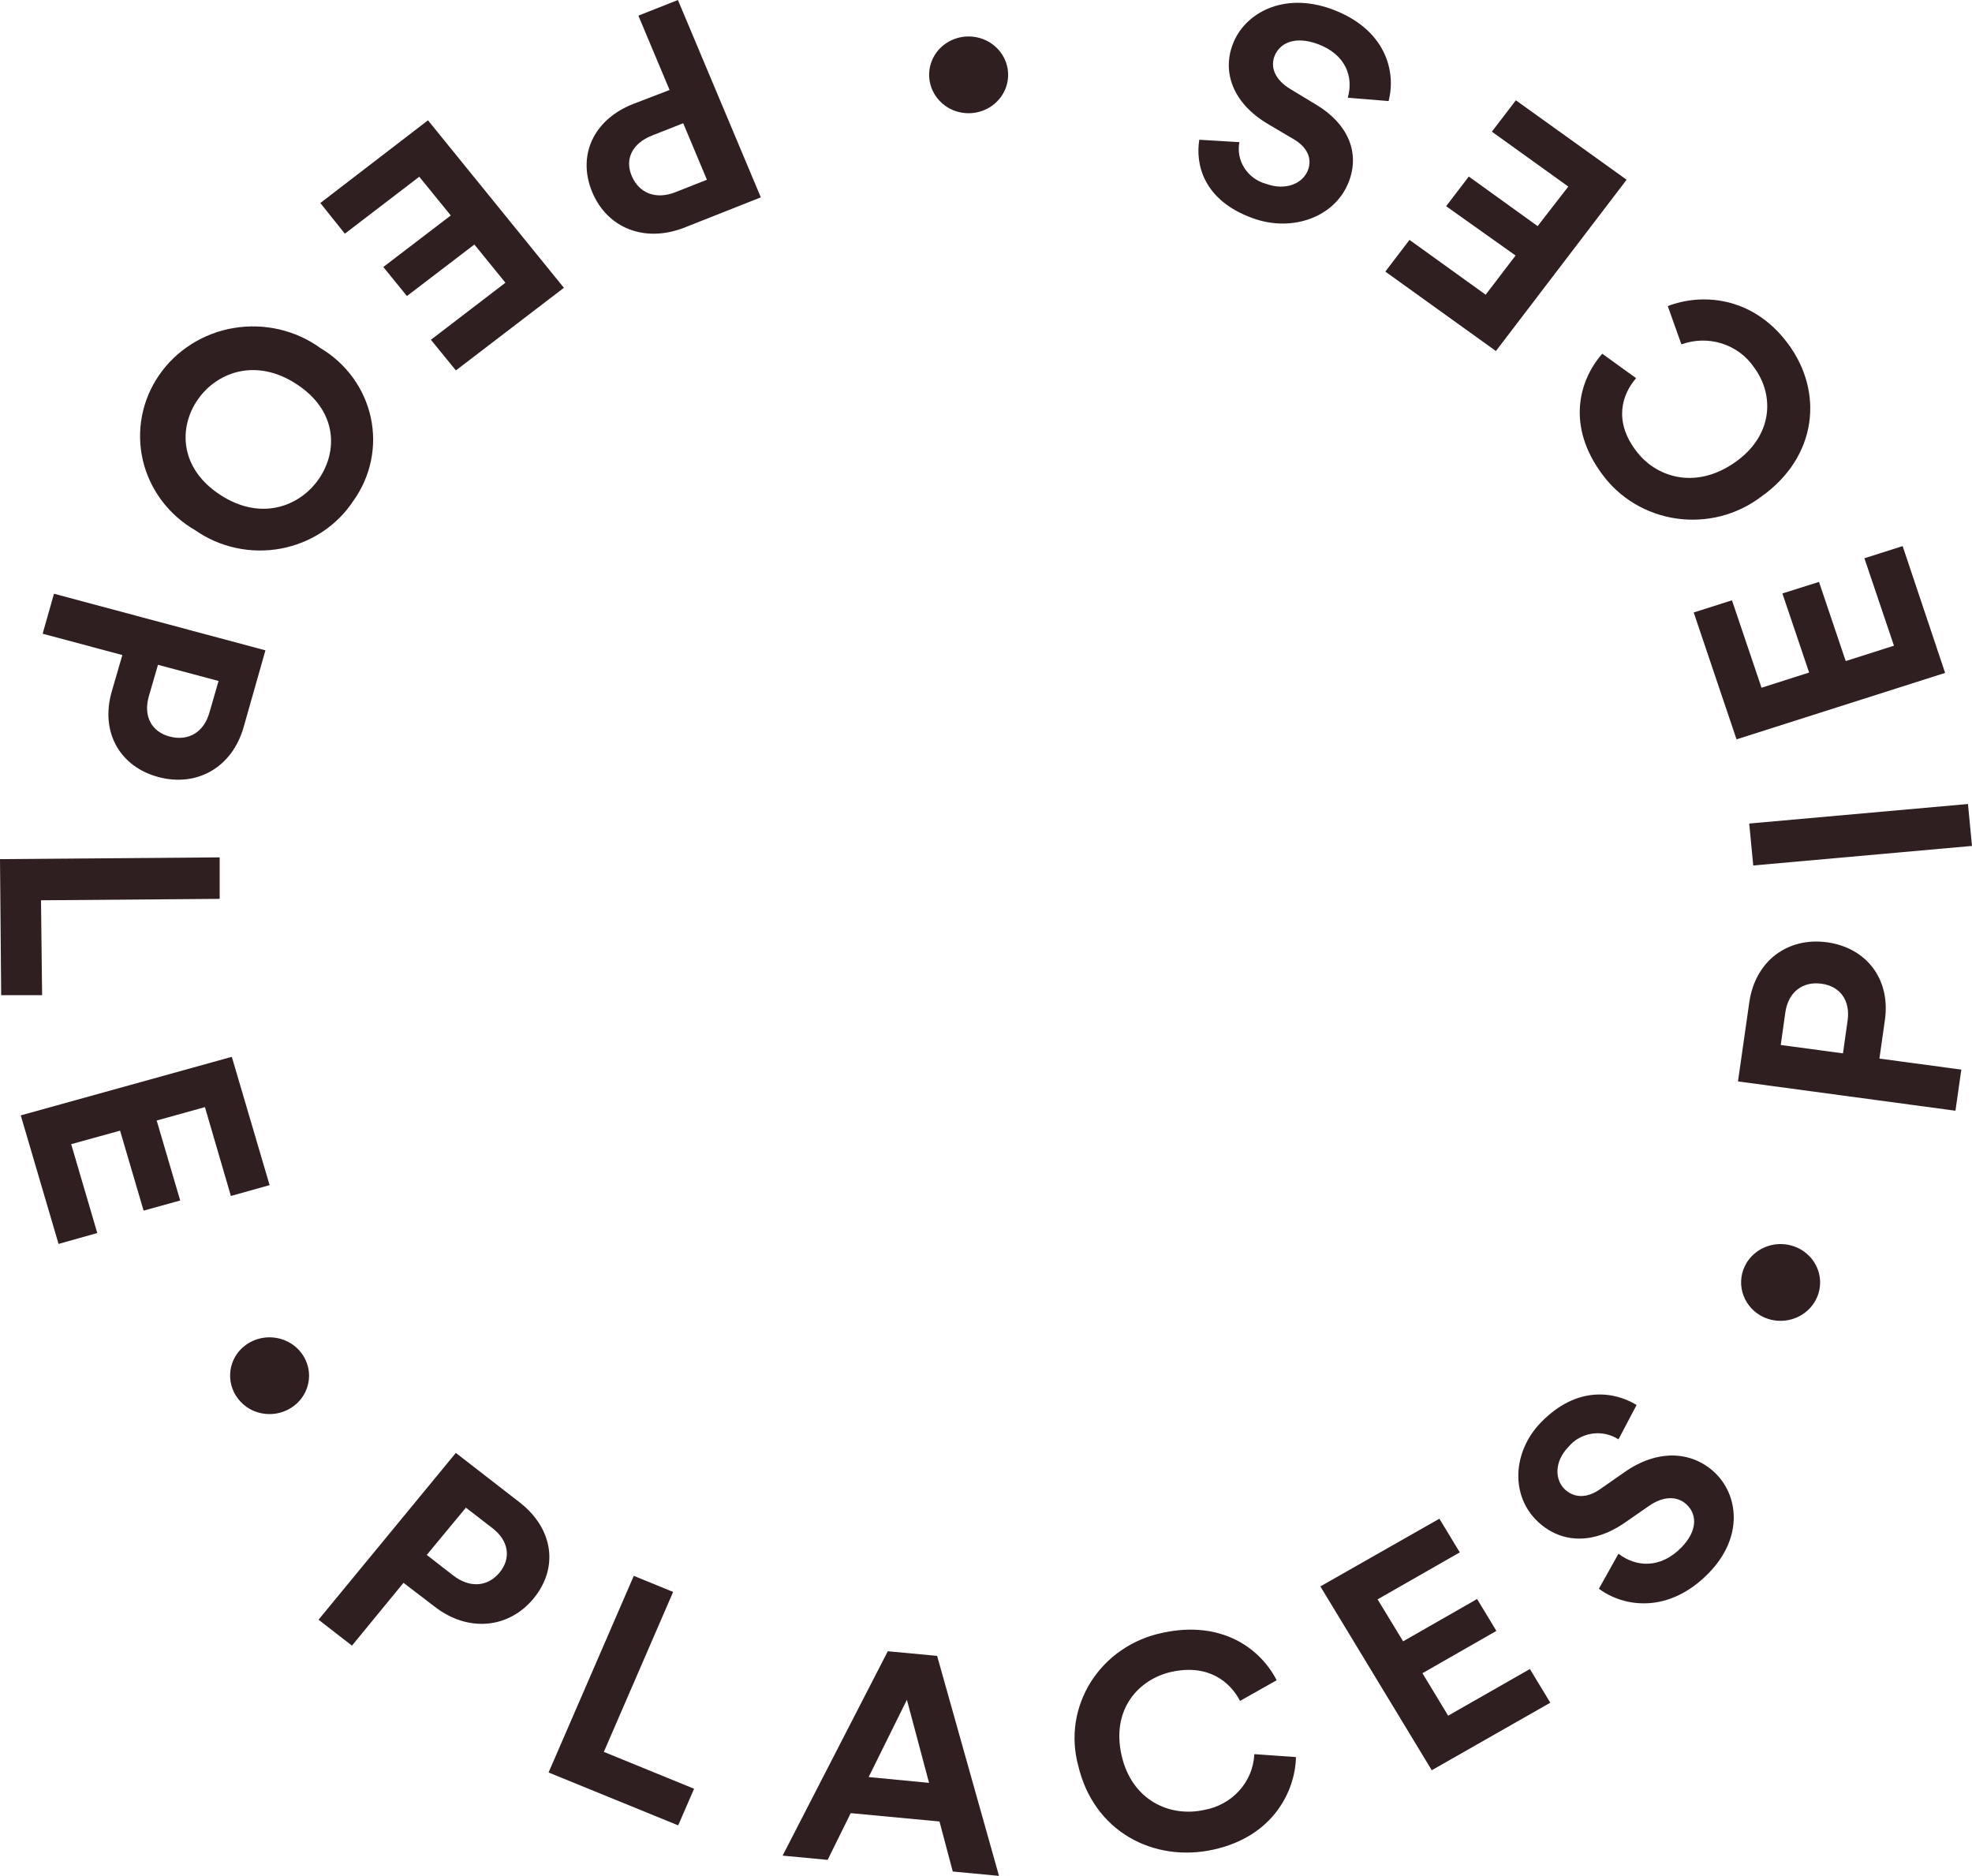 <svg width="82" height="78" viewBox="0 0 82 78" fill="none" xmlns="http://www.w3.org/2000/svg">
<g id="IW - Brand Seal - Charcoal 1" clip-path="url(#clip0_715_58010)">
<g id="Layer 2">
<g id="Layer 1">
<path id="Vector" d="M27.843 3.742L26.545 0.65L28.189 0L31.637 8.205L28.474 9.457C26.807 10.118 25.243 9.479 24.623 7.98C24.003 6.48 24.657 4.984 26.328 4.322L27.843 3.742ZM27.108 5.637C26.286 5.962 25.966 6.624 26.275 7.329C26.583 8.035 27.272 8.312 28.094 7.987L29.395 7.473L28.41 5.124L27.108 5.637Z" fill="#2F1F21"/>
<path id="Vector_2" d="M17.796 5.002L23.448 11.966L18.957 15.401L17.918 14.127L21.016 11.755L19.726 10.166L16.921 12.309L15.939 11.101L18.744 8.958L17.434 7.348L14.34 9.716L13.32 8.441L17.796 5.002Z" fill="#2F1F21"/>
<path id="Vector_3" d="M14.694 20.823C14.357 21.336 13.915 21.776 13.397 22.118C12.878 22.459 12.293 22.694 11.677 22.809C11.062 22.923 10.429 22.915 9.817 22.783C9.205 22.652 8.627 22.401 8.118 22.046C7.571 21.73 7.096 21.309 6.721 20.809C6.347 20.308 6.081 19.74 5.94 19.137C5.8 18.534 5.787 17.91 5.902 17.302C6.018 16.694 6.259 16.115 6.613 15.601C6.966 15.086 7.423 14.647 7.957 14.31C8.49 13.972 9.089 13.743 9.716 13.638C10.344 13.532 10.987 13.551 11.607 13.694C12.226 13.837 12.809 14.101 13.32 14.469C13.854 14.787 14.316 15.207 14.676 15.704C15.037 16.201 15.289 16.764 15.418 17.359C15.546 17.954 15.549 18.568 15.424 19.163C15.3 19.759 15.051 20.324 14.694 20.823ZM8.217 16.623C7.429 17.768 7.456 19.46 9.153 20.572C10.851 21.684 12.479 21.056 13.267 19.9C14.055 18.743 14.028 17.073 12.323 15.965C10.618 14.857 8.997 15.489 8.217 16.623Z" fill="#2F1F21"/>
<path id="Vector_4" d="M5.088 27.235L1.773 26.348L2.245 24.686L11.037 27.039L10.131 30.231C9.651 31.919 8.179 32.732 6.588 32.307C4.997 31.882 4.163 30.46 4.643 28.764L5.088 27.235ZM6.188 28.952C5.952 29.784 6.306 30.43 7.064 30.626C7.821 30.822 8.472 30.46 8.708 29.628L9.088 28.313L6.569 27.641L6.188 28.952Z" fill="#2F1F21"/>
<path id="Vector_5" d="M0 35.72L9.134 35.647V37.372L1.705 37.431L1.751 41.376H0.049L0 35.72Z" fill="#2F1F21"/>
<path id="Vector_6" d="M0.863 46.374L9.639 43.94L11.211 49.274L9.601 49.725L8.521 46.03L6.515 46.588L7.493 49.913L5.971 50.334L4.993 47.009L2.96 47.571L4.045 51.265L2.435 51.719L0.863 46.374Z" fill="#2F1F21"/>
<path id="Vector_7" d="M16.778 65.809L14.635 68.421L13.246 67.342L18.955 60.408L21.619 62.473C23.031 63.581 23.221 65.2 22.194 66.452C21.166 67.704 19.48 67.889 18.072 66.799L16.778 65.809ZM18.844 65.502C19.537 66.038 20.283 65.975 20.774 65.381C21.265 64.786 21.155 64.054 20.473 63.533L19.373 62.684L17.745 64.649L18.844 65.502Z" fill="#2F1F21"/>
<path id="Vector_8" d="M22.811 73.695L26.354 65.519L27.99 66.188L25.109 72.838L28.862 74.371L28.2 75.893L22.811 73.695Z" fill="#2F1F21"/>
<path id="Vector_9" d="M39.066 75.732L35.374 75.385L34.415 77.328L32.543 77.151L36.916 68.654L38.967 68.846L41.54 77.993L39.618 77.812L39.066 75.732ZM36.12 73.885L38.632 74.126L37.711 70.671L36.12 73.885Z" fill="#2F1F21"/>
<path id="Vector_10" d="M44.832 73.397C44.674 72.812 44.64 72.202 44.732 71.603C44.825 71.005 45.041 70.431 45.368 69.916C45.696 69.401 46.127 68.956 46.637 68.608C47.146 68.26 47.723 68.015 48.333 67.889C50.795 67.35 52.405 68.532 53.086 69.859L51.564 70.719C51.157 69.936 50.255 69.171 48.71 69.511C47.378 69.807 46.187 71.041 46.643 73.006C47.073 74.853 48.641 75.566 50.068 75.252C50.636 75.153 51.152 74.869 51.532 74.448C51.912 74.026 52.132 73.492 52.158 72.932L53.889 73.054C53.859 74.458 52.953 76.349 50.464 76.9C47.975 77.45 45.475 76.157 44.832 73.397Z" fill="#2F1F21"/>
<path id="Vector_11" d="M59.536 73.601L54.904 65.958L59.852 63.143L60.701 64.543L57.283 66.497L58.345 68.241L61.42 66.482L62.223 67.808L59.148 69.567L60.217 71.333L63.616 69.393L64.465 70.793L59.536 73.601Z" fill="#2F1F21"/>
<path id="Vector_12" d="M67.3 59.844C66.976 59.635 66.583 59.55 66.199 59.608C65.814 59.665 65.465 59.86 65.222 60.155C64.628 60.761 64.639 61.529 65.081 61.935C65.462 62.272 65.956 62.305 66.508 61.935L67.566 61.197C68.944 60.24 70.337 60.34 71.273 61.197C72.293 62.135 72.514 63.908 71.052 65.404C69.385 67.111 67.52 66.823 66.485 66.055L67.3 64.599C68.008 65.146 69.031 65.246 69.918 64.337C70.573 63.664 70.592 62.977 70.124 62.545C69.743 62.194 69.168 62.198 68.579 62.604L67.513 63.343C66.295 64.171 64.967 64.207 63.966 63.284C62.79 62.201 62.893 60.351 64.08 59.135C65.602 57.576 67.163 57.872 68.053 58.415L67.3 59.844Z" fill="#2F1F21"/>
<path id="Vector_13" d="M72.621 52.514C72.786 52.241 73.03 52.022 73.322 51.885C73.615 51.747 73.943 51.696 74.265 51.74C74.588 51.783 74.889 51.918 75.132 52.128C75.375 52.338 75.549 52.613 75.631 52.918C75.713 53.224 75.7 53.546 75.593 53.844C75.486 54.142 75.291 54.403 75.031 54.593C74.772 54.784 74.46 54.895 74.136 54.914C73.811 54.932 73.488 54.857 73.207 54.697C72.833 54.481 72.562 54.131 72.452 53.722C72.342 53.313 72.403 52.879 72.621 52.514Z" fill="#2F1F21"/>
<path id="Vector_14" d="M9.789 56.389C9.954 56.117 10.198 55.899 10.49 55.761C10.783 55.624 11.11 55.573 11.432 55.617C11.754 55.66 12.056 55.795 12.299 56.004C12.541 56.214 12.715 56.488 12.797 56.793C12.88 57.098 12.867 57.42 12.761 57.718C12.655 58.017 12.46 58.278 12.201 58.468C11.943 58.659 11.632 58.771 11.307 58.79C10.983 58.81 10.66 58.735 10.379 58.576C10.005 58.36 9.733 58.009 9.622 57.6C9.512 57.191 9.572 56.756 9.789 56.389Z" fill="#2F1F21"/>
<path id="Vector_15" d="M38.858 2.305C39.022 2.032 39.266 1.813 39.559 1.676C39.851 1.538 40.179 1.487 40.502 1.531C40.824 1.574 41.126 1.709 41.368 1.919C41.612 2.129 41.785 2.404 41.867 2.709C41.949 3.015 41.936 3.337 41.829 3.635C41.722 3.933 41.527 4.194 41.268 4.385C41.008 4.575 40.697 4.686 40.372 4.705C40.047 4.723 39.724 4.648 39.444 4.488C39.069 4.272 38.798 3.922 38.688 3.513C38.578 3.104 38.639 2.67 38.858 2.305Z" fill="#2F1F21"/>
<path id="Vector_16" d="M78.15 44.013L81.556 44.471L81.312 46.181L72.269 44.962L72.738 41.682C72.985 39.949 74.336 38.956 75.969 39.177C77.602 39.399 78.633 40.707 78.374 42.439L78.15 44.013ZM76.825 42.447C76.951 41.593 76.513 41.002 75.737 40.899C74.96 40.795 74.359 41.242 74.237 42.099L74.047 43.448L76.635 43.795L76.825 42.447Z" fill="#2F1F21"/>
<path id="Vector_17" d="M82 35.171L72.904 35.984L72.736 34.24L81.832 33.428L82 35.171Z" fill="#2F1F21"/>
<path id="Vector_18" d="M80.882 27.977L72.209 30.74L70.428 25.465L72.019 24.959L73.248 28.594L75.227 27.962L74.116 24.674L75.638 24.194L76.749 27.485L78.755 26.846L77.526 23.211L79.116 22.705L80.882 27.977Z" fill="#2F1F21"/>
<path id="Vector_19" d="M73.213 20.666C72.721 21.036 72.157 21.306 71.556 21.46C70.954 21.613 70.326 21.647 69.71 21.559C69.095 21.47 68.504 21.262 67.974 20.946C67.443 20.63 66.984 20.213 66.625 19.72C65.144 17.736 65.635 15.834 66.625 14.707L68.033 15.723C67.451 16.392 67.085 17.5 68.033 18.745C68.832 19.82 70.472 20.396 72.151 19.218C73.73 18.109 73.795 16.428 72.935 15.272C72.618 14.804 72.147 14.455 71.598 14.281C71.049 14.108 70.457 14.121 69.917 14.319L69.35 12.727C70.693 12.202 72.84 12.269 74.343 14.282C75.846 16.296 75.572 19.011 73.213 20.666Z" fill="#2F1F21"/>
<path id="Vector_20" d="M67.638 7.473L62.203 14.595L57.605 11.292L58.61 9.974L61.777 12.253L63.021 10.624L60.133 8.573L61.076 7.34L63.938 9.401L65.213 7.757L62.035 5.474L63.033 4.17L67.638 7.473Z" fill="#2F1F21"/>
<path id="Vector_21" d="M51.537 5.91C51.465 6.28 51.538 6.663 51.743 6.984C51.947 7.304 52.267 7.539 52.641 7.642C53.451 7.938 54.163 7.642 54.387 7.077C54.562 6.619 54.387 6.146 53.82 5.803L52.713 5.149C51.267 4.288 50.81 3.002 51.267 1.824C51.758 0.549 53.352 -0.341 55.343 0.368C57.626 1.192 58.064 2.973 57.74 4.203L56.043 4.063C56.286 3.217 55.982 2.263 54.776 1.824C53.881 1.502 53.223 1.754 52.994 2.341C52.812 2.821 53.04 3.331 53.653 3.701L54.757 4.369C56.016 5.134 56.568 6.309 56.085 7.561C55.514 9.039 53.721 9.663 52.104 9.076C50.03 8.337 49.702 6.815 49.87 5.81L51.537 5.91Z" fill="#2F1F21"/>
</g>
</g>
</g>
<defs>
<clipPath id="clip0_715_58010">
<rect width="82" height="78" fill="white"/>
</clipPath>
</defs>
</svg>
